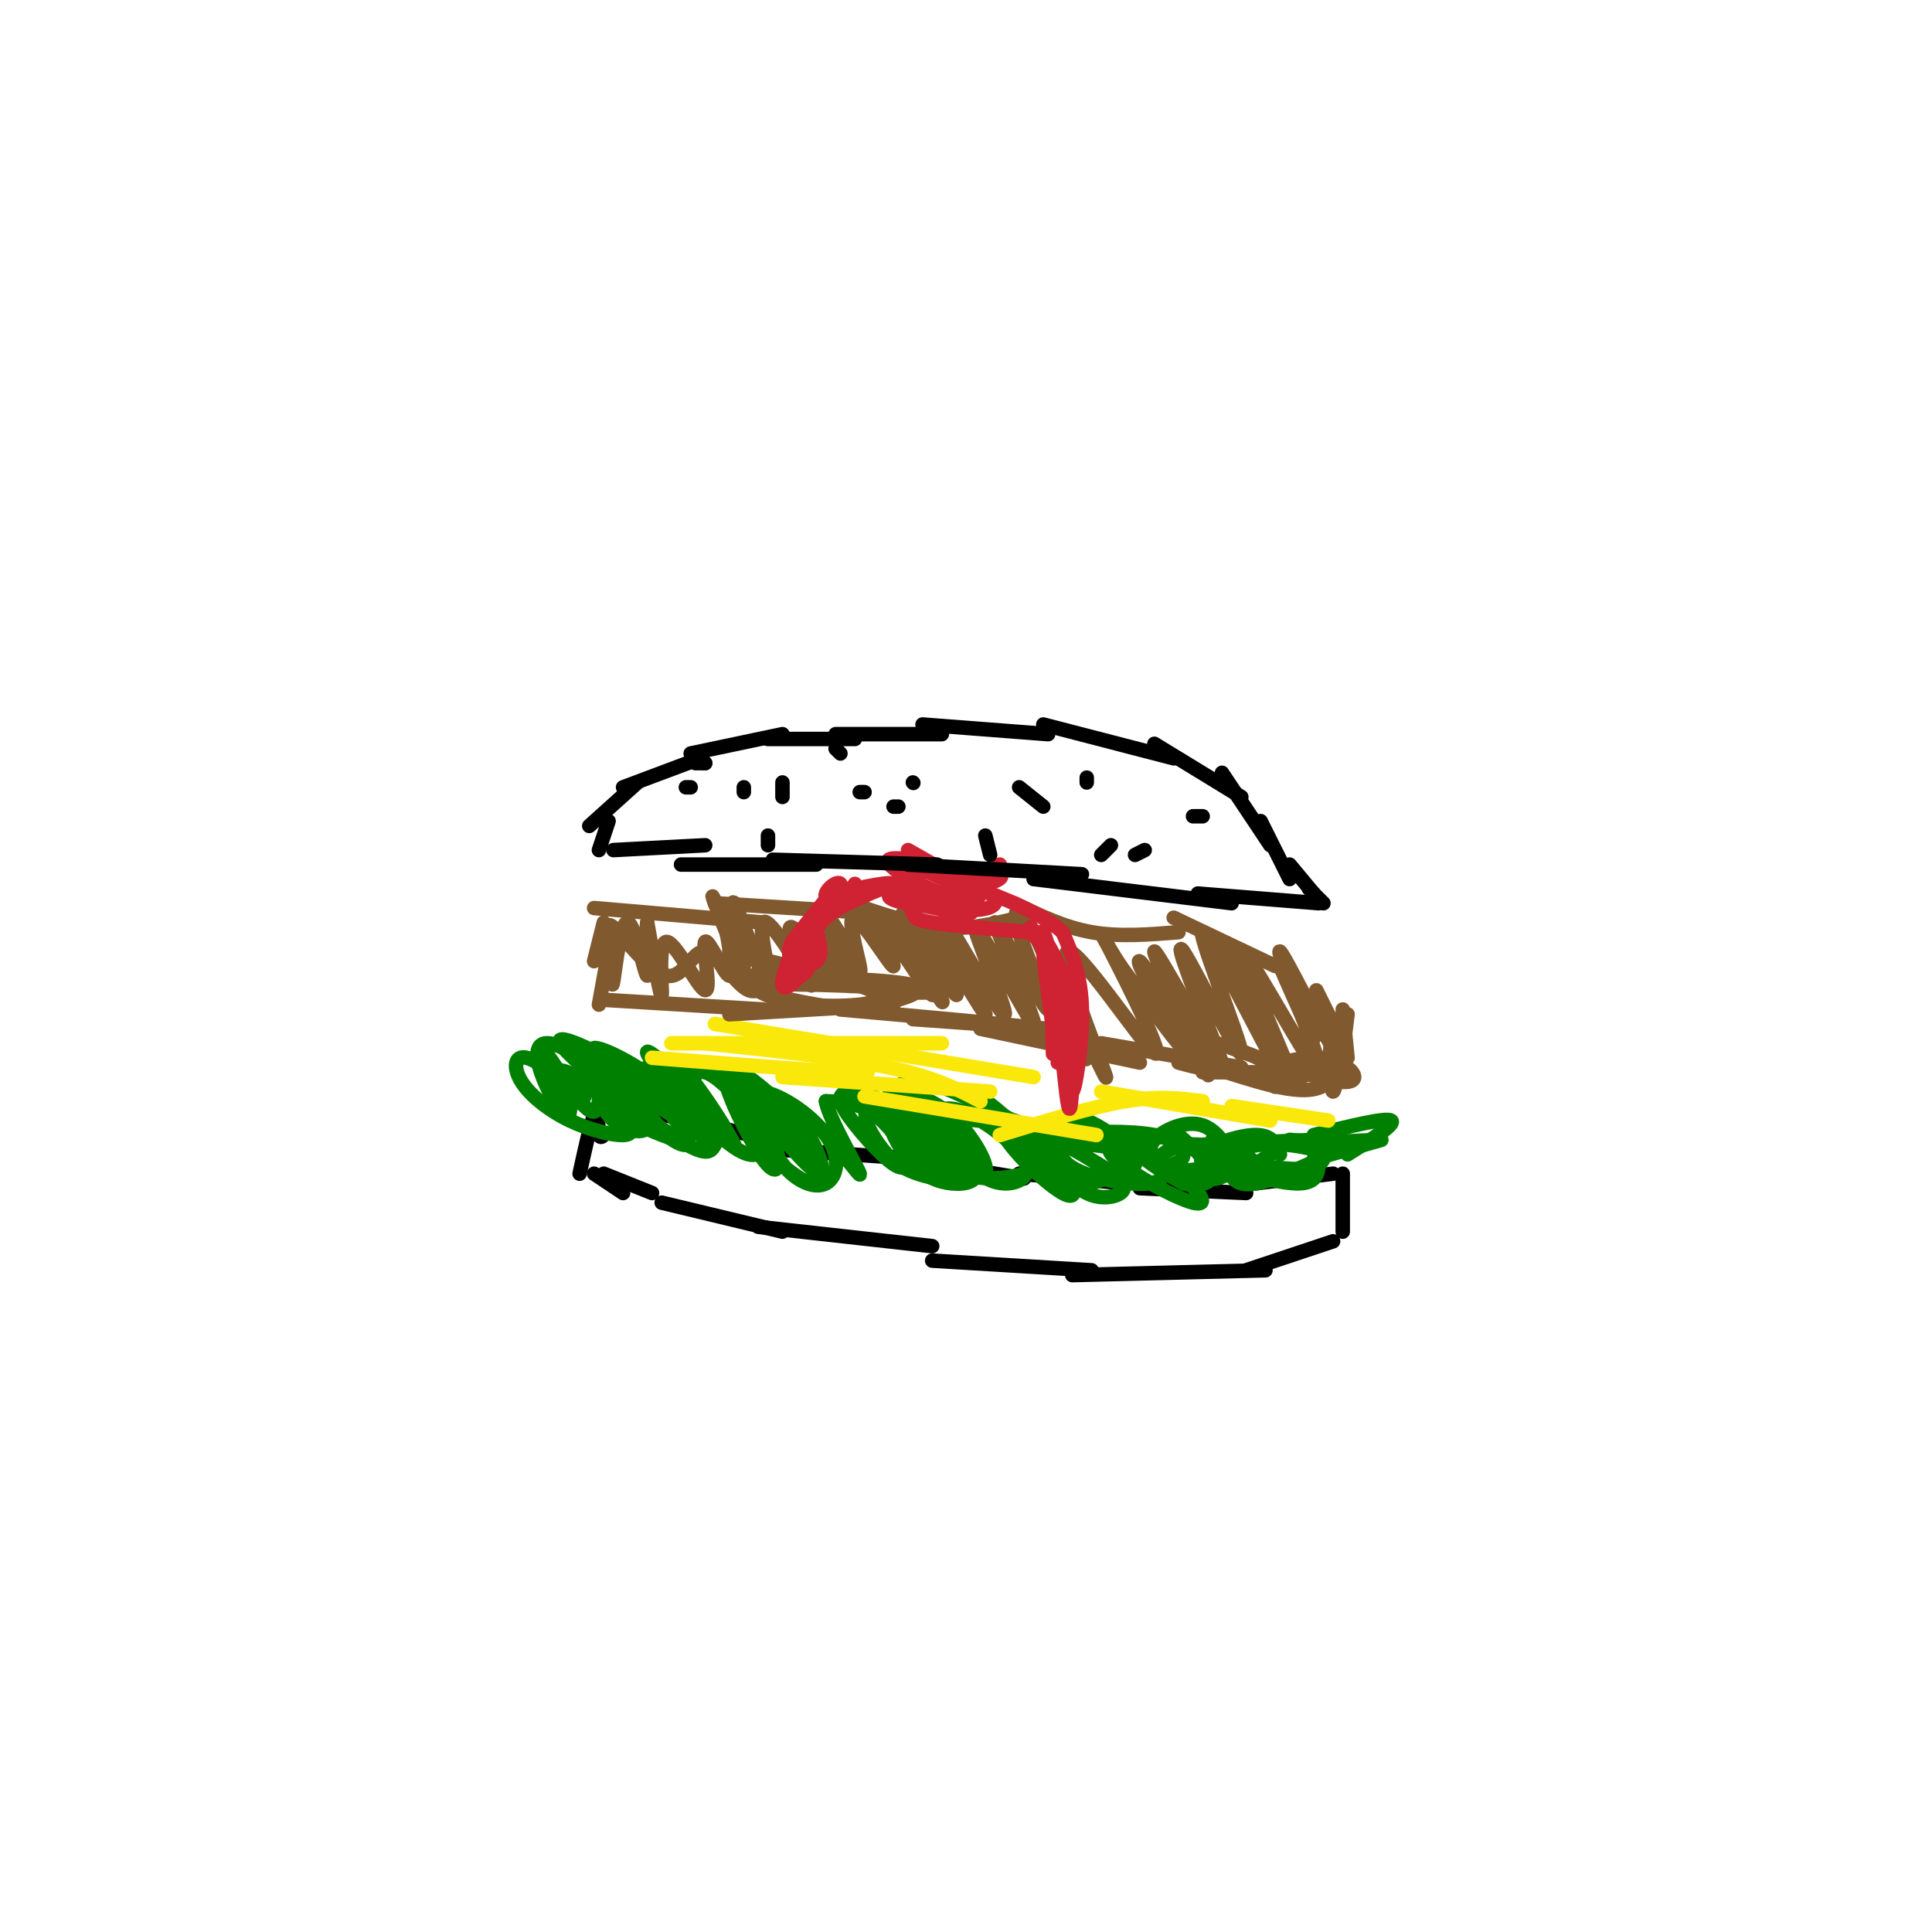 <svg viewBox='0 0 400 400' version='1.1' xmlns='http://www.w3.org/2000/svg' xmlns:xlink='http://www.w3.org/1999/xlink'><g fill='none' stroke='rgb(0,0,0)' stroke-width='3' stroke-linecap='round' stroke-linejoin='round'><path d='M278,243c0.000,0.000 0.000,12.000 0,12'/><path d='M276,257c0.000,0.000 -18.000,6.000 -18,6'/><path d='M262,263c0.000,0.000 -40.000,1.000 -40,1'/><path d='M226,263c0.000,0.000 -33.000,-2.000 -33,-2'/><path d='M193,258c0.000,0.000 -36.000,-4.000 -36,-4'/><path d='M162,255c0.000,0.000 -25.000,-6.000 -25,-6'/><path d='M129,247c0.000,0.000 -6.000,-4.000 -6,-4'/><path d='M135,247c0.000,0.000 -10.000,-4.000 -10,-4'/><path d='M120,243c1.167,-5.333 2.333,-10.667 3,-12c0.667,-1.333 0.833,1.333 1,4'/><path d='M124,235c0.333,0.667 0.667,0.333 1,0'/><path d='M276,243c0.000,0.000 -16.000,2.000 -16,2'/><path d='M258,247c0.000,0.000 -22.000,-1.000 -22,-1'/><path d='M233,245c0.000,0.000 -22.000,-2.000 -22,-2'/><path d='M212,244c0.000,0.000 -24.000,-4.000 -24,-4'/><path d='M191,240c0.000,0.000 -30.000,-2.000 -30,-2'/><path d='M164,237c0.000,0.000 -30.000,-7.000 -30,-7'/><path d='M135,232c0.000,0.000 -11.000,-3.000 -11,-3'/></g>
<g fill='none' stroke='rgb(0,128,0)' stroke-width='3' stroke-linecap='round' stroke-linejoin='round'><path d='M286,236c0.000,0.000 -14.000,4.000 -14,4'/><path d='M279,239c5.083,-3.167 10.167,-6.333 9,-7c-1.167,-0.667 -8.583,1.167 -16,3'/><path d='M285,236c0.000,0.000 -20.000,1.000 -20,1'/><path d='M279,237c0.000,0.000 -12.000,-1.000 -12,-1'/><path d='M272,236c0.000,0.000 -23.000,1.000 -23,1'/><path d='M265,239c-0.774,-2.000 -1.548,-4.000 -5,-4c-3.452,0.000 -9.583,2.000 -11,4c-1.417,2.000 1.881,4.000 5,4c3.119,0.000 6.060,-2.000 9,-4'/><path d='M263,236c-3.289,-0.022 -6.578,-0.044 -8,2c-1.422,2.044 -0.978,6.156 2,7c2.978,0.844 8.489,-1.578 14,-4'/><path d='M258,241c4.627,0.602 9.254,1.205 12,1c2.746,-0.205 3.611,-1.217 4,-2c0.389,-0.783 0.300,-1.337 -2,-2c-2.300,-0.663 -6.812,-1.435 -11,-1c-4.188,0.435 -8.050,2.079 -6,4c2.050,1.921 10.014,4.120 14,4c3.986,-0.120 3.993,-2.560 4,-5'/><path d='M251,239c4.583,0.917 9.167,1.833 8,1c-1.167,-0.833 -8.083,-3.417 -13,-3c-4.917,0.417 -7.833,3.833 -6,5c1.833,1.167 8.417,0.083 15,-1'/><path d='M251,236c2.065,2.540 4.130,5.081 4,4c-0.130,-1.081 -2.456,-5.783 -6,-7c-3.544,-1.217 -8.305,1.051 -10,3c-1.695,1.949 -0.322,3.580 2,5c2.322,1.420 5.593,2.629 8,3c2.407,0.371 3.949,-0.097 5,-1c1.051,-0.903 1.612,-2.242 -2,-4c-3.612,-1.758 -11.395,-3.935 -15,-4c-3.605,-0.065 -3.030,1.981 -1,4c2.030,2.019 5.515,4.009 9,6'/><path d='M245,245c3.044,0.844 6.156,-0.044 6,-2c-0.156,-1.956 -3.578,-4.978 -7,-8'/><path d='M243,241c1.016,-0.416 2.032,-0.833 2,-2c-0.032,-1.167 -1.111,-3.085 -6,-4c-4.889,-0.915 -13.587,-0.826 -19,0c-5.413,0.826 -7.540,2.388 -7,4c0.540,1.612 3.747,3.273 9,4c5.253,0.727 12.553,0.519 13,-2c0.447,-2.519 -5.959,-7.349 -10,-9c-4.041,-1.651 -5.718,-0.123 -7,2c-1.282,2.123 -2.170,4.842 -1,7c1.170,2.158 4.396,3.754 7,4c2.604,0.246 4.586,-0.857 6,-2c1.414,-1.143 2.261,-2.327 1,-4c-1.261,-1.673 -4.631,-3.837 -8,-6'/><path d='M223,233c-2.687,0.579 -5.405,5.025 -2,8c3.405,2.975 12.934,4.477 17,4c4.066,-0.477 2.671,-2.933 1,-5c-1.671,-2.067 -3.616,-3.745 -6,-4c-2.384,-0.255 -5.205,0.911 -2,4c3.205,3.089 12.437,8.100 16,9c3.563,0.900 1.458,-2.311 -2,-5c-3.458,-2.689 -8.267,-4.855 -13,-6c-4.733,-1.145 -9.390,-1.268 -12,-1c-2.610,0.268 -3.174,0.928 -2,3c1.174,2.072 4.085,5.558 7,7c2.915,1.442 5.833,0.841 7,0c1.167,-0.841 0.584,-1.920 0,-3'/><path d='M232,244c-4.833,-3.398 -16.914,-10.394 -22,-12c-5.086,-1.606 -3.175,2.179 0,6c3.175,3.821 7.616,7.679 10,9c2.384,1.321 2.711,0.105 2,-2c-0.711,-2.105 -2.459,-5.098 -7,-8c-4.541,-2.902 -11.876,-5.713 -15,-5c-3.124,0.713 -2.038,4.951 0,8c2.038,3.049 5.027,4.911 8,5c2.973,0.089 5.931,-1.595 4,-5c-1.931,-3.405 -8.751,-8.532 -13,-10c-4.249,-1.468 -5.928,0.723 -6,3c-0.072,2.277 1.464,4.638 3,7'/><path d='M196,240c2.478,2.322 7.172,4.629 8,3c0.828,-1.629 -2.211,-7.192 -6,-11c-3.789,-3.808 -8.327,-5.860 -10,-4c-1.673,1.860 -0.480,7.634 3,11c3.480,3.366 9.246,4.325 10,2c0.754,-2.325 -3.506,-7.935 -7,-11c-3.494,-3.065 -6.224,-3.584 -8,-3c-1.776,0.584 -2.597,2.270 -2,5c0.597,2.730 2.614,6.505 5,9c2.386,2.495 5.142,3.710 8,4c2.858,0.290 5.816,-0.346 5,-3c-0.816,-2.654 -5.408,-7.327 -10,-12'/><path d='M192,230c-4.308,-2.481 -10.078,-2.684 -12,-1c-1.922,1.684 0.006,5.255 2,8c1.994,2.745 4.056,4.664 8,6c3.944,1.336 9.769,2.088 8,-2c-1.769,-4.088 -11.134,-13.015 -13,-13c-1.866,0.015 3.765,8.974 10,13c6.235,4.026 13.073,3.120 17,2c3.927,-1.120 4.942,-2.456 2,-6c-2.942,-3.544 -9.841,-9.298 -10,-9c-0.159,0.298 6.420,6.649 13,13'/><path d='M217,241c2.977,1.523 3.919,-1.171 -1,-5c-4.919,-3.829 -15.700,-8.795 -21,-11c-5.300,-2.205 -5.120,-1.650 -7,-1c-1.880,0.650 -5.819,1.393 -3,6c2.819,4.607 12.397,13.077 13,13c0.603,-0.077 -7.771,-8.701 -13,-13c-5.229,-4.299 -7.315,-4.273 -9,-4c-1.685,0.273 -2.968,0.791 -1,4c1.968,3.209 7.187,9.107 10,11c2.813,1.893 3.219,-0.221 2,-3c-1.219,-2.779 -4.063,-6.223 -7,-8c-2.937,-1.777 -5.969,-1.889 -9,-2'/><path d='M171,228c0.573,3.605 6.506,13.618 7,15c0.494,1.382 -4.450,-5.867 -9,-10c-4.550,-4.133 -8.704,-5.151 -10,-3c-1.296,2.151 0.267,7.471 3,11c2.733,3.529 6.637,5.268 9,4c2.363,-1.268 3.186,-5.541 0,-10c-3.186,-4.459 -10.380,-9.102 -14,-9c-3.620,0.102 -3.667,4.951 0,10c3.667,5.049 11.048,10.300 12,9c0.952,-1.300 -4.524,-9.150 -10,-17'/><path d='M159,228c-3.990,-5.160 -8.967,-9.559 -7,-6c1.967,3.559 10.876,15.078 15,19c4.124,3.922 3.461,0.249 2,-3c-1.461,-3.249 -3.722,-6.074 -8,-10c-4.278,-3.926 -10.574,-8.953 -11,-6c-0.426,2.953 5.018,13.886 8,18c2.982,4.114 3.501,1.409 3,-1c-0.501,-2.409 -2.021,-4.522 -5,-8c-2.979,-3.478 -7.417,-8.321 -10,-9c-2.583,-0.679 -3.309,2.806 -2,6c1.309,3.194 4.655,6.097 8,9'/><path d='M152,237c-0.737,-1.914 -6.579,-11.200 -10,-15c-3.421,-3.800 -4.422,-2.114 -3,2c1.422,4.114 5.268,10.655 7,12c1.732,1.345 1.352,-2.507 -1,-6c-2.352,-3.493 -6.674,-6.629 -9,-8c-2.326,-1.371 -2.655,-0.979 -3,0c-0.345,0.979 -0.708,2.544 0,5c0.708,2.456 2.485,5.805 5,8c2.515,2.195 5.767,3.238 4,0c-1.767,-3.238 -8.553,-10.756 -12,-14c-3.447,-3.244 -3.556,-2.212 -4,-1c-0.444,1.212 -1.222,2.606 -2,4'/><path d='M124,224c-0.146,2.225 0.489,5.787 3,8c2.511,2.213 6.897,3.077 7,1c0.103,-2.077 -4.079,-7.094 -7,-10c-2.921,-2.906 -4.583,-3.702 -6,-2c-1.417,1.702 -2.590,5.901 -2,7c0.590,1.099 2.942,-0.901 2,-3c-0.942,-2.099 -5.177,-4.296 -6,-3c-0.823,1.296 1.765,6.085 2,6c0.235,-0.085 -1.882,-5.042 -4,-10'/><path d='M113,218c0.995,0.973 5.481,8.407 8,11c2.519,2.593 3.071,0.346 3,-2c-0.071,-2.346 -0.765,-4.792 -3,-7c-2.235,-2.208 -6.011,-4.180 -8,-4c-1.989,0.180 -2.189,2.510 -1,6c1.189,3.490 3.768,8.140 5,9c1.232,0.860 1.116,-2.070 1,-5'/><path d='M118,226c-1.707,-2.547 -6.473,-6.416 -9,-7c-2.527,-0.584 -2.815,2.115 -1,5c1.815,2.885 5.733,5.956 10,8c4.267,2.044 8.883,3.062 11,3c2.117,-0.062 1.734,-1.203 2,-3c0.266,-1.797 1.180,-4.250 0,-7c-1.180,-2.750 -4.454,-5.795 -6,-5c-1.546,0.795 -1.366,5.431 2,9c3.366,3.569 9.916,6.069 13,7c3.084,0.931 2.703,0.291 2,-2c-0.703,-2.291 -1.728,-6.232 -6,-10c-4.272,-3.768 -11.792,-7.362 -13,-7c-1.208,0.362 3.896,4.681 9,9'/><path d='M132,226c5.196,3.889 13.685,9.112 15,9c1.315,-0.112 -4.543,-5.557 -13,-11c-8.457,-5.443 -19.512,-10.883 -18,-8c1.512,2.883 15.593,14.089 23,19c7.407,4.911 8.141,3.527 9,2c0.859,-1.527 1.843,-3.196 -2,-8c-3.843,-4.804 -12.515,-12.741 -12,-11c0.515,1.741 10.216,13.161 16,18c5.784,4.839 7.653,3.097 8,1c0.347,-2.097 -0.826,-4.548 -2,-7'/><path d='M156,230c0.667,-1.333 3.333,-1.167 6,-1'/></g>
<g fill='none' stroke='rgb(250,232,11)' stroke-width='3' stroke-linecap='round' stroke-linejoin='round'><path d='M275,232c0.000,0.000 -20.000,-3.000 -20,-3'/><path d='M263,232c0.000,0.000 -35.000,-6.000 -35,-6'/><path d='M249,228c-4.500,-0.583 -9.000,-1.167 -16,0c-7.000,1.167 -16.500,4.083 -26,7'/><path d='M227,235c0.000,0.000 -48.000,-8.000 -48,-8'/><path d='M205,226c0.000,0.000 -43.000,-3.000 -43,-3'/><path d='M203,228c-4.750,-2.500 -9.500,-5.000 -19,-7c-9.500,-2.000 -23.750,-3.500 -38,-5'/><path d='M214,223c0.000,0.000 -66.000,-11.000 -66,-11'/><path d='M195,216c0.000,0.000 -56.000,0.000 -56,0'/><path d='M172,220c5.583,1.083 11.167,2.167 5,2c-6.167,-0.167 -24.083,-1.583 -42,-3'/></g>
<g fill='none' stroke='rgb(129,89,47)' stroke-width='3' stroke-linecap='round' stroke-linejoin='round'><path d='M278,209c0.000,0.000 1.000,10.000 1,10'/><path d='M279,210c0.000,0.000 -1.000,8.000 -1,8'/><path d='M277,220c0.000,0.000 -12.000,0.000 -12,0'/><path d='M269,222c0.000,0.000 -20.000,0.000 -20,0'/><path d='M264,225c0.000,-1.750 0.000,-3.500 -2,-5c-2.000,-1.500 -6.000,-2.750 -10,-4'/><path d='M255,217c9.506,3.385 19.011,6.770 23,7c3.989,0.230 2.461,-2.695 -1,-4c-3.461,-1.305 -8.856,-0.989 -11,0c-2.144,0.989 -1.039,2.651 1,3c2.039,0.349 5.011,-0.615 7,-3c1.989,-2.385 2.994,-6.193 4,-10'/><path d='M278,210c0.217,3.123 -1.241,15.930 -2,16c-0.759,0.070 -0.820,-12.596 0,-14c0.820,-1.404 2.520,8.456 -1,12c-3.520,3.544 -12.260,0.772 -21,-2'/><path d='M254,222c-5.167,-0.667 -7.583,-1.333 -10,-2'/><path d='M257,221c0.000,0.000 -29.000,-5.000 -29,-5'/><path d='M236,220c0.000,0.000 -33.000,-7.000 -33,-7'/><path d='M217,213c0.000,0.000 -28.000,-2.000 -28,-2'/><path d='M212,214c5.167,-0.083 10.333,-0.167 4,-1c-6.333,-0.833 -24.167,-2.417 -42,-4'/><path d='M185,208c0.000,0.000 -34.000,2.000 -34,2'/><path d='M158,209c0.000,0.000 -33.000,-2.000 -33,-2'/><path d='M124,208c0.000,0.000 2.000,-11.000 2,-11'/><path d='M123,199c0.000,0.000 2.000,-8.000 2,-8'/><path d='M123,188c0.000,0.000 35.000,3.000 35,3'/><path d='M148,187c0.000,0.000 32.000,2.000 32,2'/><path d='M176,187c6.583,2.250 13.167,4.500 19,5c5.833,0.500 10.917,-0.750 16,-2'/><path d='M210,187c5.167,2.500 10.333,5.000 16,6c5.667,1.000 11.833,0.500 18,0'/><path d='M243,190c0.000,0.000 21.000,10.000 21,10'/><path d='M265,200c3.327,7.643 6.654,15.285 7,15c0.346,-0.285 -2.289,-8.499 -1,-8c1.289,0.499 6.501,9.711 7,10c0.499,0.289 -3.715,-8.346 -5,-11c-1.285,-2.654 0.357,0.673 2,4'/><path d='M275,210c1.313,3.717 3.595,11.009 1,7c-2.595,-4.009 -10.065,-19.318 -11,-20c-0.935,-0.682 4.667,13.262 7,20c2.333,6.738 1.399,6.270 -3,-1c-4.399,-7.270 -12.261,-21.342 -12,-19c0.261,2.342 8.646,21.098 10,25c1.354,3.902 -4.323,-7.049 -10,-18'/><path d='M257,204c-2.630,-5.635 -4.206,-10.724 -1,-4c3.206,6.724 11.193,25.260 9,22c-2.193,-3.260 -14.567,-28.317 -16,-29c-1.433,-0.683 8.076,23.008 8,25c-0.076,1.992 -9.736,-17.717 -12,-21c-2.264,-3.283 2.868,9.858 8,23'/><path d='M253,220c-2.738,-3.411 -13.584,-23.438 -14,-23c-0.416,0.438 9.599,21.341 11,25c1.401,3.659 -5.810,-9.926 -10,-17c-4.190,-7.074 -5.359,-7.635 -3,-3c2.359,4.635 8.245,14.467 8,15c-0.245,0.533 -6.623,-8.234 -13,-17'/><path d='M232,200c-3.352,-5.068 -5.230,-9.238 -2,-3c3.230,6.238 11.570,22.884 9,21c-2.570,-1.884 -16.050,-22.299 -18,-21c-1.950,1.299 7.629,24.311 8,26c0.371,1.689 -8.465,-17.946 -11,-23c-2.535,-5.054 1.233,4.473 5,14'/><path d='M223,214c1.523,4.218 2.831,7.763 1,3c-1.831,-4.763 -6.800,-17.833 -10,-24c-3.200,-6.167 -4.631,-5.429 -3,0c1.631,5.429 6.323,15.551 6,16c-0.323,0.449 -5.662,-8.776 -11,-18'/><path d='M206,191c0.994,3.575 8.979,21.513 8,21c-0.979,-0.513 -10.922,-19.478 -12,-20c-1.078,-0.522 6.710,17.398 6,18c-0.710,0.602 -9.917,-16.114 -12,-19c-2.083,-2.886 2.959,8.057 8,19'/><path d='M204,210c-2.066,-2.642 -11.230,-18.747 -12,-19c-0.770,-0.253 6.856,15.344 6,15c-0.856,-0.344 -10.192,-16.631 -11,-17c-0.808,-0.369 6.912,15.180 8,18c1.088,2.820 -4.456,-7.090 -10,-17'/><path d='M185,190c1.095,2.260 8.831,16.411 8,16c-0.831,-0.411 -10.231,-15.384 -12,-17c-1.769,-1.616 4.093,10.123 4,11c-0.093,0.877 -6.140,-9.110 -8,-10c-1.860,-0.890 0.469,7.317 1,10c0.531,2.683 -0.734,-0.159 -2,-3'/><path d='M176,197c-1.810,-3.054 -5.336,-9.190 -5,-7c0.336,2.190 4.533,12.705 5,14c0.467,1.295 -2.798,-6.631 -5,-11c-2.202,-4.369 -3.343,-5.181 -2,-2c1.343,3.181 5.169,10.357 4,10c-1.169,-0.357 -7.334,-8.245 -9,-9c-1.666,-0.755 1.167,5.622 4,12'/><path d='M168,204c-1.914,-2.457 -8.698,-14.598 -10,-13c-1.302,1.598 2.878,16.937 2,16c-0.878,-0.937 -6.813,-18.148 -8,-20c-1.187,-1.852 2.373,11.655 2,13c-0.373,1.345 -4.678,-9.473 -6,-13c-1.322,-3.527 0.339,0.236 2,4'/><path d='M150,191c0.874,3.757 2.058,11.150 1,11c-1.058,-0.150 -4.358,-7.844 -5,-7c-0.642,0.844 1.374,10.226 0,10c-1.374,-0.226 -6.139,-10.061 -8,-10c-1.861,0.061 -0.817,10.017 -1,11c-0.183,0.983 -1.591,-7.009 -3,-15'/><path d='M134,191c-0.270,1.048 0.557,11.167 0,11c-0.557,-0.167 -2.496,-10.622 -4,-11c-1.504,-0.378 -2.573,9.321 -3,12c-0.427,2.679 -0.214,-1.660 0,-6'/><path d='M127,197c-0.570,-2.789 -1.996,-6.762 0,-5c1.996,1.762 7.413,9.259 11,10c3.587,0.741 5.343,-5.276 8,-5c2.657,0.276 6.215,6.843 9,8c2.785,1.157 4.796,-3.098 9,-4c4.204,-0.902 10.602,1.549 17,4'/><path d='M181,205c7.035,0.740 16.123,0.591 10,0c-6.123,-0.591 -27.458,-1.625 -33,-1c-5.542,0.625 4.711,2.910 11,4c6.289,1.090 8.616,0.986 13,0c4.384,-0.986 10.824,-2.853 7,-4c-3.824,-1.147 -17.912,-1.573 -32,-2'/><path d='M157,202c-5.793,-0.102 -4.274,0.643 -2,2c2.274,1.357 5.305,3.327 12,4c6.695,0.673 17.056,0.049 15,-2c-2.056,-2.049 -16.528,-5.525 -31,-9'/></g>
<g fill='none' stroke='rgb(207,34,51)' stroke-width='3' stroke-linecap='round' stroke-linejoin='round'><path d='M177,183c-1.369,2.185 -2.738,4.369 -3,4c-0.262,-0.369 0.583,-3.292 0,-4c-0.583,-0.708 -2.595,0.798 -3,2c-0.405,1.202 0.798,2.101 2,3'/><path d='M173,188c0.000,0.333 -1.000,-0.333 -2,-1'/><path d='M172,185c-3.667,4.500 -7.333,9.000 -8,10c-0.667,1.000 1.667,-1.500 4,-4'/><path d='M168,191c1.515,-1.502 3.304,-3.258 2,-2c-1.304,1.258 -5.700,5.530 -6,8c-0.300,2.470 3.498,3.137 5,2c1.502,-1.137 0.709,-4.078 0,-6c-0.709,-1.922 -1.334,-2.824 -3,0c-1.666,2.824 -4.372,9.376 -4,11c0.372,1.624 3.820,-1.679 5,-4c1.180,-2.321 0.090,-3.661 -1,-5'/><path d='M166,195c-0.836,1.219 -2.426,6.766 -2,7c0.426,0.234 2.869,-4.845 3,-7c0.131,-2.155 -2.049,-1.384 -3,0c-0.951,1.384 -0.672,3.382 0,5c0.672,1.618 1.737,2.856 3,1c1.263,-1.856 2.725,-6.807 2,-7c-0.725,-0.193 -3.636,4.374 -4,6c-0.364,1.626 1.818,0.313 4,-1'/><path d='M169,199c0.178,-1.578 -1.378,-5.022 1,-8c2.378,-2.978 8.689,-5.489 15,-8'/><path d='M185,183c-0.778,-0.711 -10.222,1.511 -12,2c-1.778,0.489 4.111,-0.756 10,-2'/><path d='M183,183c5.357,0.463 13.750,2.621 14,3c0.250,0.379 -7.644,-1.022 -11,-1c-3.356,0.022 -2.173,1.468 2,2c4.173,0.532 11.335,0.152 12,0c0.665,-0.152 -5.168,-0.076 -11,0'/><path d='M189,187c1.591,0.600 11.067,2.100 12,2c0.933,-0.100 -6.678,-1.800 -10,-2c-3.322,-0.200 -2.356,1.100 -2,2c0.356,0.900 0.102,1.400 4,2c3.898,0.600 11.949,1.300 20,2'/><path d='M213,193c5.345,3.488 8.708,11.208 8,11c-0.708,-0.208 -5.488,-8.345 -7,-11c-1.512,-2.655 0.244,0.173 2,3'/><path d='M216,196c1.542,2.561 4.397,7.462 4,6c-0.397,-1.462 -4.044,-9.289 -4,-7c0.044,2.289 3.781,14.693 4,14c0.219,-0.693 -3.080,-14.484 -4,-16c-0.920,-1.516 0.540,9.242 2,20'/><path d='M218,213c0.310,-0.862 0.086,-13.015 0,-12c-0.086,1.015 -0.033,15.200 0,17c0.033,1.800 0.047,-8.785 0,-10c-0.047,-1.215 -0.156,6.938 0,9c0.156,2.062 0.578,-1.969 1,-6'/><path d='M219,211c0.556,2.978 1.444,13.422 2,17c0.556,3.578 0.778,0.289 1,-3'/><path d='M219,220c0.339,-2.595 0.679,-5.190 1,-3c0.321,2.190 0.625,9.167 1,6c0.375,-3.167 0.821,-16.476 1,-19c0.179,-2.524 0.089,5.738 0,14'/><path d='M222,218c0.045,0.313 0.156,-5.906 0,-4c-0.156,1.906 -0.581,11.936 0,12c0.581,0.064 2.166,-9.839 2,-17c-0.166,-7.161 -2.083,-11.581 -4,-16'/><path d='M220,193c-5.000,-4.667 -15.500,-8.333 -26,-12'/><path d='M194,181c-5.595,-2.488 -6.583,-2.708 -3,-1c3.583,1.708 11.738,5.345 12,5c0.262,-0.345 -7.369,-4.673 -15,-9'/><path d='M207,179c0.000,0.000 -4.000,4.000 -4,4'/><path d='M203,183c1.003,0.275 5.510,-1.037 4,-2c-1.510,-0.963 -9.036,-1.578 -10,0c-0.964,1.578 4.634,5.348 5,5c0.366,-0.348 -4.498,-4.814 -8,-6c-3.502,-1.186 -5.640,0.909 -5,3c0.640,2.091 4.057,4.178 8,5c3.943,0.822 8.412,0.378 9,-1c0.588,-1.378 -2.706,-3.689 -6,-6'/><path d='M200,181c-5.072,-2.016 -14.752,-4.056 -16,-3c-1.248,1.056 5.937,5.207 11,7c5.063,1.793 8.003,1.226 8,0c-0.003,-1.226 -2.949,-3.112 -6,-4c-3.051,-0.888 -6.206,-0.777 -8,0c-1.794,0.777 -2.227,2.222 0,3c2.227,0.778 7.113,0.889 12,1'/></g>
<g fill='none' stroke='rgb(0,0,0)' stroke-width='3' stroke-linecap='round' stroke-linejoin='round'><path d='M273,187c0.000,0.000 -25.000,-2.000 -25,-2'/><path d='M255,187c0.000,0.000 -41.000,-5.000 -41,-5'/><path d='M224,181c0.000,0.000 -36.000,-2.000 -36,-2'/><path d='M194,179c0.000,0.000 -34.000,-1.000 -34,-1'/><path d='M169,179c0.000,0.000 -28.000,0.000 -28,0'/><path d='M146,175c0.000,0.000 -19.000,1.000 -19,1'/><path d='M124,176c0.000,0.000 2.000,-6.000 2,-6'/><path d='M122,171c0.000,0.000 10.000,-9.000 10,-9'/><path d='M129,163c0.000,0.000 16.000,-6.000 16,-6'/><path d='M143,156c0.000,0.000 19.000,-4.000 19,-4'/><path d='M159,153c0.000,0.000 18.000,0.000 18,0'/><path d='M173,152c0.000,0.000 22.000,0.000 22,0'/><path d='M191,150c0.000,0.000 26.000,2.000 26,2'/><path d='M216,150c0.000,0.000 27.000,7.000 27,7'/><path d='M239,154c0.000,0.000 18.000,11.000 18,11'/><path d='M253,160c0.000,0.000 10.000,15.000 10,15'/><path d='M261,170c0.000,0.000 6.000,12.000 6,12'/><path d='M267,179c0.000,0.000 5.000,6.000 5,6'/><path d='M274,187c0.000,0.000 -3.000,-3.000 -3,-3'/><path d='M247,169c0.000,0.000 2.000,0.000 2,0'/><path d='M225,161c0.000,0.000 0.000,1.000 0,1'/><path d='M211,163c0.000,0.000 5.000,4.000 5,4'/><path d='M228,177c0.000,0.000 2.000,-2.000 2,-2'/><path d='M235,177c0.000,0.000 2.000,-1.000 2,-1'/><path d='M186,167c0.000,0.000 -1.000,0.000 -1,0'/><path d='M178,164c0.000,0.000 1.000,0.000 1,0'/><path d='M173,155c0.000,0.000 1.000,1.000 1,1'/><path d='M162,162c0.000,0.000 0.000,3.000 0,3'/><path d='M154,163c0.000,0.000 0.000,1.000 0,1'/><path d='M146,158c0.000,0.000 -2.000,0.000 -2,0'/><path d='M145,157c0.000,0.000 1.000,1.000 1,1'/><path d='M143,163c0.000,0.000 -1.000,0.000 -1,0'/><path d='M159,175c0.000,0.000 0.000,-2.000 0,-2'/><path d='M189,162c0.000,0.000 0.100,0.100 0.1,0.1'/><path d='M205,177c0.000,0.000 -1.000,-4.000 -1,-4'/></g>
</svg>